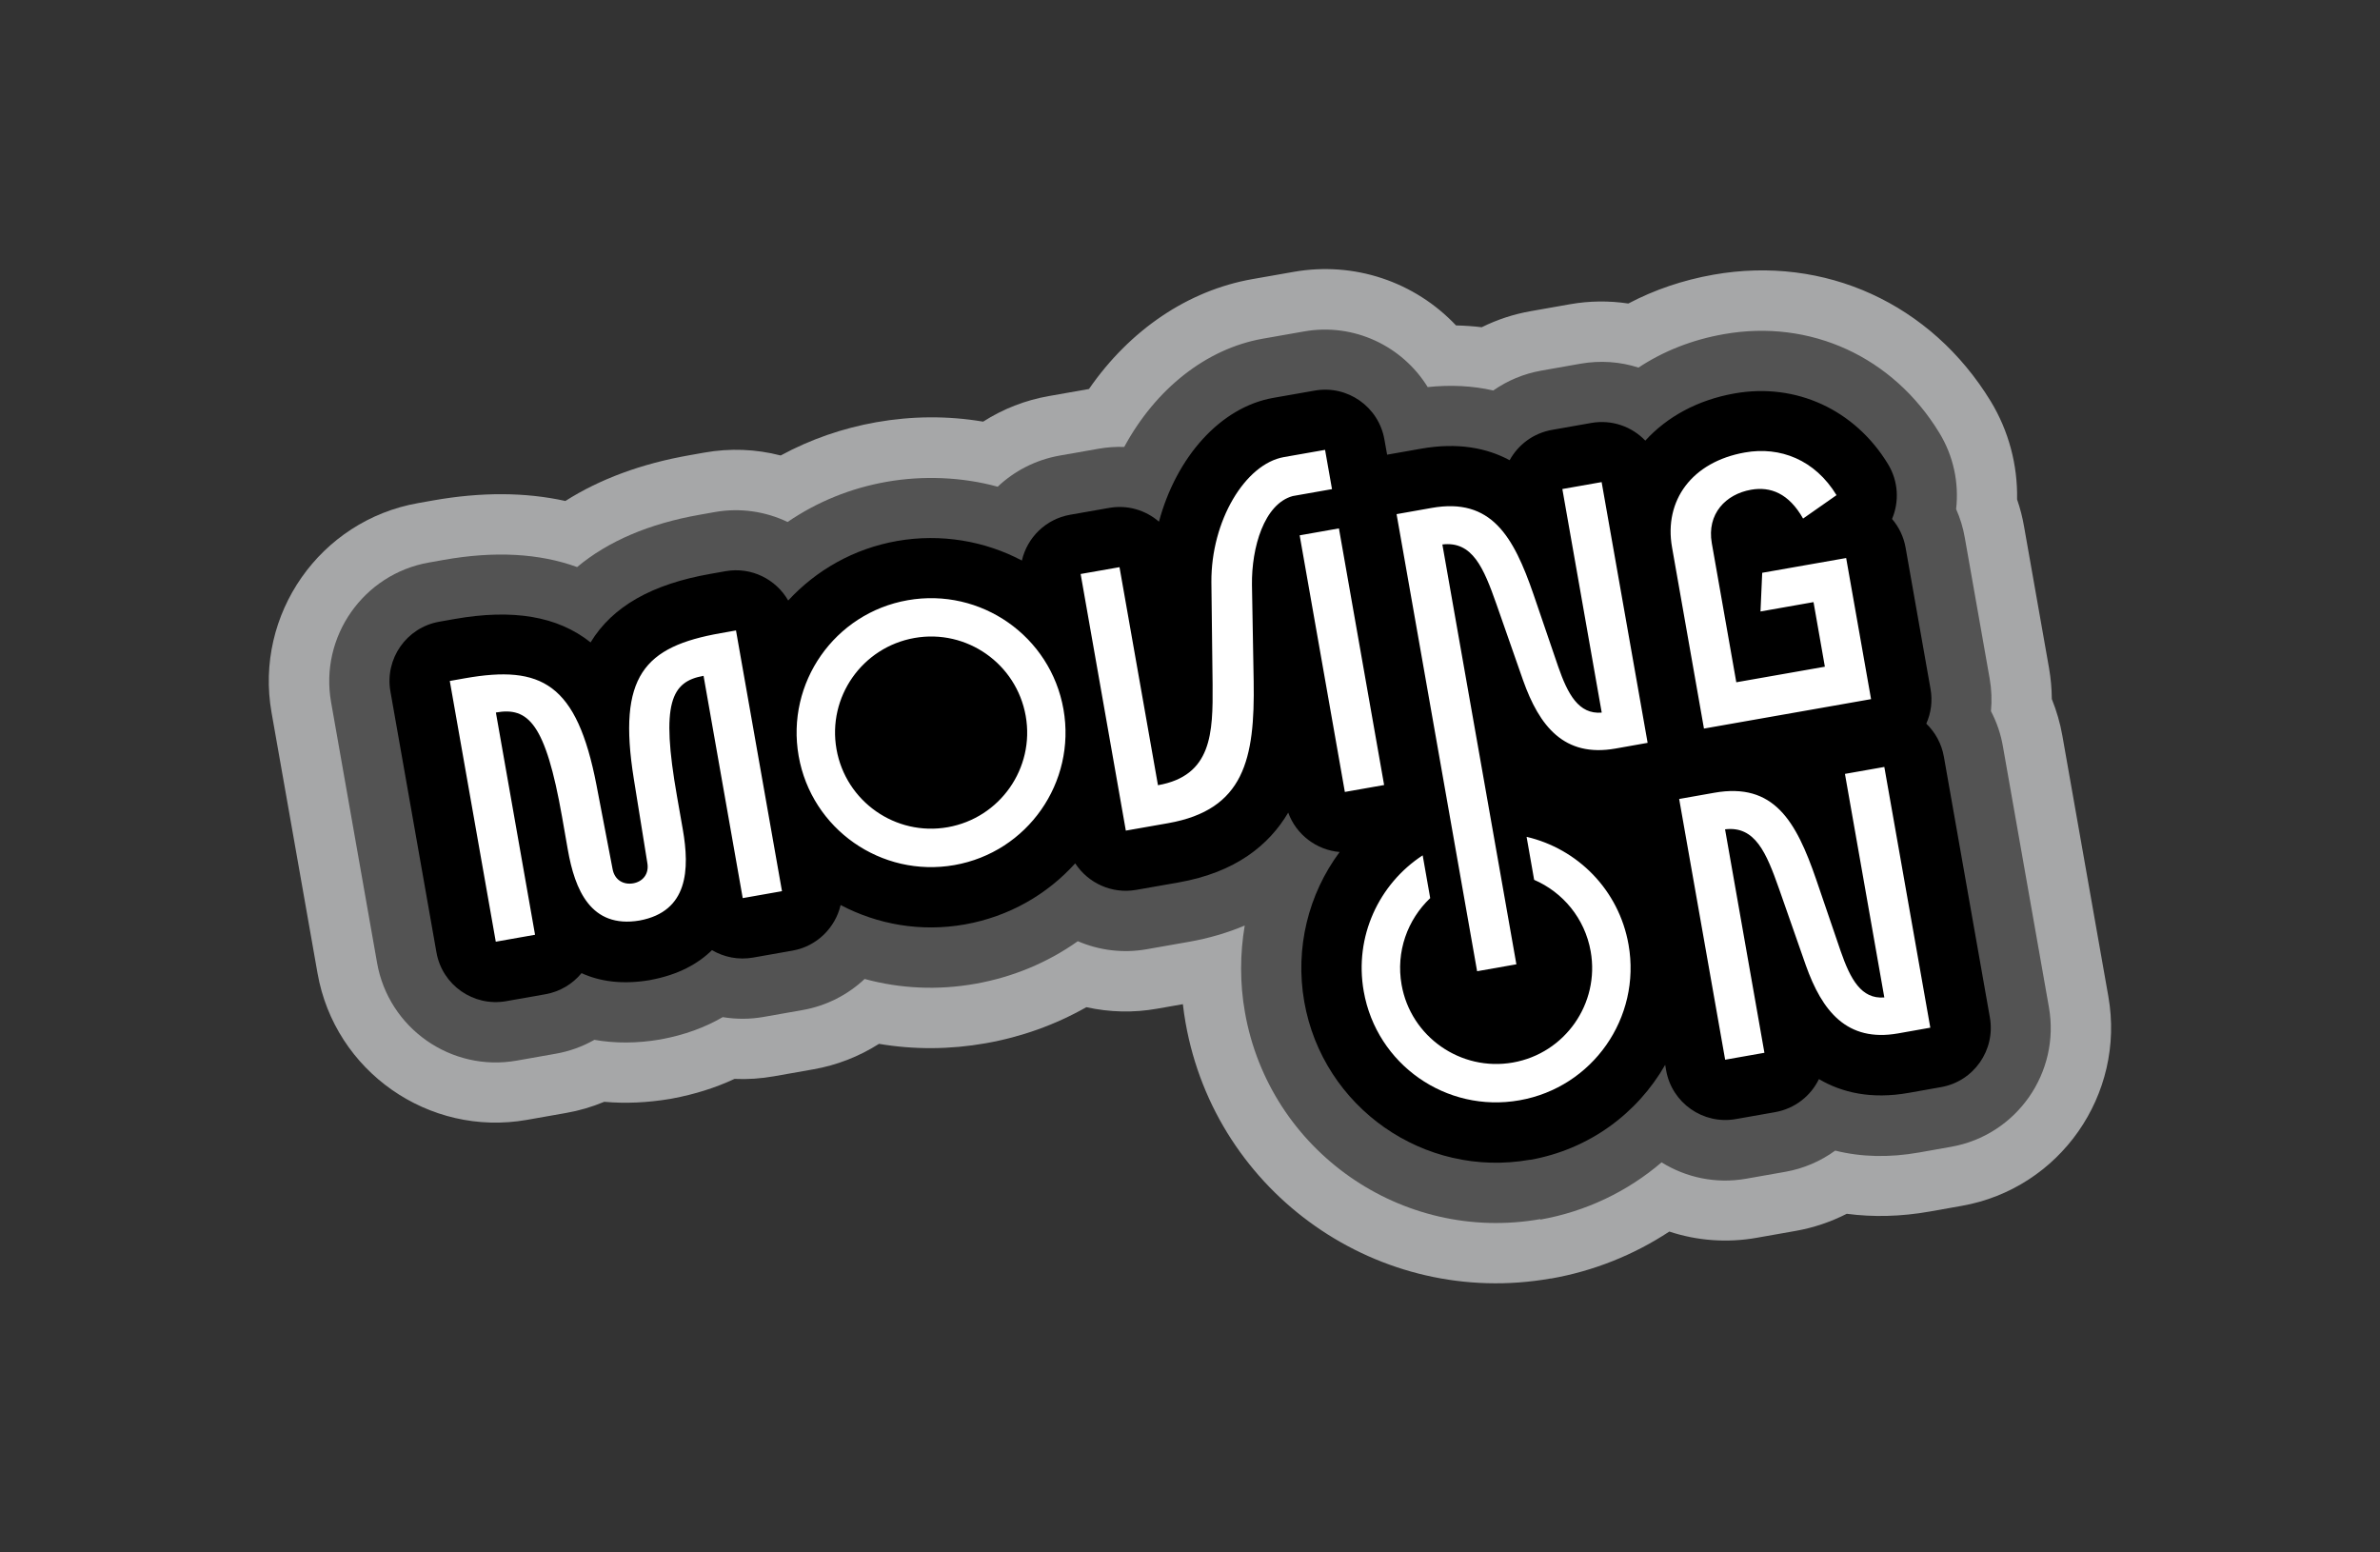 <svg id="Layer_2" data-name="Layer 2" xmlns="http://www.w3.org/2000/svg" viewBox="0 0 237 154.54">
  <rect x="0" y="0" width="237" height="154.54" fill="#333333" stroke="none"/>
  <defs>
    <style>
      .cls-1 {
        fill: none;
      }

      .cls-1, .cls-2, .cls-3, .cls-4, .cls-5 {
        stroke-width: 0px;
      }

      .cls-3 {
        fill: #535353;
      }

      .cls-4 {
        fill: #a6a7a8;
      }

      .cls-5 {
        fill: #fff;
      }
    </style>
  </defs>
  <g id="EXPORT">
    <g>
      <g>
        <path class="cls-4" d="M154.43,127.29c-17.05,3.01-33.36-8.41-36.37-25.45-.11-.62-.2-1.24-.27-1.86l-2.56.45c-2.36.42-4.74.36-7.05-.15-3.09,1.75-6.45,2.96-10.02,3.59-3.57.63-7.13.65-10.63.06-1.98,1.26-4.2,2.13-6.55,2.54l-3.91.69c-1.3.23-2.62.32-3.93.26-1.9.89-3.98,1.54-6.18,1.95l-.21.04c-2.28.38-4.47.48-6.58.29-1.22.51-2.48.88-3.79,1.11l-3.91.69c-9.77,1.72-19.13-4.83-20.85-14.6l-4.58-25.96c-1.72-9.77,4.83-19.13,14.6-20.85l1.52-.27c4.76-.84,9.17-.82,13.14.06,3.43-2.18,7.56-3.71,12.33-4.55l1.52-.27c2.55-.45,5.12-.35,7.59.29,2.95-1.6,6.14-2.71,9.51-3.31,3.58-.63,7.14-.65,10.65-.06,1.99-1.27,4.21-2.14,6.57-2.55l3.97-.7c4.07-5.89,9.86-9.81,16.27-10.94l4.1-.72c6.06-1.07,12.08.99,16.18,5.33.86.02,1.72.08,2.56.18,1.54-.76,3.17-1.3,4.89-1.6l3.91-.69c1.92-.34,3.88-.36,5.8-.07,2.6-1.37,5.43-2.33,8.47-2.87,11.1-1.96,21.68,2.88,27.62,12.61,1.78,2.93,2.69,6.34,2.62,9.76.31.89.54,1.8.7,2.73l2.48,14.05c.18,1.03.27,2.06.28,3.1.47,1.17.83,2.39,1.05,3.65l4.58,25.96c1.72,9.77-4.83,19.13-14.6,20.85l-3.21.57c-2.83.5-5.6.57-8.24.22-1.59.81-3.31,1.39-5.06,1.7l-3.91.69c-2.93.52-5.92.3-8.7-.62-3.55,2.34-7.57,3.94-11.79,4.68Z"></path>
        <path class="cls-3" d="M153.39,121.38c-13.79,2.43-26.99-6.8-29.42-20.59-.51-2.88-.5-5.8-.02-8.64-1.71.72-3.56,1.27-5.55,1.62l-4.21.74c-2.37.42-4.75.11-6.86-.8-3.02,2.14-6.48,3.58-10.21,4.24s-7.46.49-11.02-.48c-1.67,1.57-3.79,2.67-6.15,3.09l-3.91.69c-1.36.24-2.73.24-4.07.02-1.79,1.04-3.83,1.78-6.1,2.2l-.15.03c-2.31.39-4.49.39-6.53.03-1.18.67-2.47,1.14-3.83,1.38l-3.91.69c-6.52,1.15-12.75-3.22-13.9-9.73l-4.58-25.96c-1.15-6.52,3.22-12.75,9.73-13.9l1.52-.27c5.05-.89,9.49-.65,13.25.72,3.07-2.57,7.16-4.32,12.21-5.21l1.52-.27c2.51-.44,5.03-.06,7.23.99,2.94-2.01,6.28-3.37,9.87-4s7.48-.49,11.05.49c1.67-1.58,3.8-2.68,6.17-3.1l3.87-.68c.85-.15,1.71-.21,2.56-.18,3.12-5.76,8.14-9.78,13.81-10.78l4.1-.72c4.98-.88,9.8,1.47,12.31,5.54,2.29-.24,4.48-.13,6.53.34,1.41-.99,3.04-1.67,4.79-1.98l3.91-.69c1.96-.34,3.93-.2,5.76.39,2.48-1.64,5.36-2.78,8.51-3.33,8.61-1.52,16.83,2.25,21.45,9.83,1.4,2.29,1.97,4.97,1.67,7.59.4.9.69,1.84.86,2.82l2.48,14.05c.19,1.08.23,2.17.13,3.25.57,1.09.98,2.27,1.19,3.51l4.58,25.96c1.15,6.52-3.22,12.75-9.73,13.9l-3.21.57c-2.95.52-5.74.46-8.34-.19-1.46,1.06-3.15,1.79-4.96,2.11l-3.91.69c-3.03.53-5.99-.12-8.42-1.63-3.4,2.91-7.55,4.9-12.08,5.7Z"></path>
        <path class="cls-2" d="M152.35,115.47c-10.53,1.86-20.61-5.2-22.47-15.72-.94-5.35.4-10.72,3.52-14.92-2.3-.2-4.32-1.72-5.12-3.92-1.91,3.22-5.21,5.94-10.92,6.95l-4.21.74c-2.44.43-4.8-.68-6.08-2.64-2.79,3.09-6.59,5.3-10.99,6.08s-8.7,0-12.37-1.93c-.53,2.26-2.36,4.11-4.8,4.54l-3.91.69c-1.47.26-2.91-.04-4.1-.74-1.41,1.38-3.38,2.46-6.12,2.97l-.1.02c-2.75.46-4.97.12-6.77-.7-.88,1.07-2.13,1.84-3.59,2.1l-3.91.69c-3.26.58-6.38-1.6-6.95-4.87l-4.58-25.96c-.58-3.26,1.6-6.38,4.87-6.95l1.52-.27c5.8-1.02,10.25-.29,13.54,2.33,2.19-3.6,6.13-5.8,11.92-6.82l1.52-.27c2.56-.45,5.02.79,6.24,2.92,2.78-3.01,6.52-5.17,10.86-5.93s8.73,0,12.41,1.95c.53-2.28,2.36-4.13,4.81-4.56l3.87-.68c1.85-.33,3.65.23,4.97,1.37,1.72-6.41,6.1-11.4,11.4-12.33l4.1-.72c3.26-.58,6.38,1.6,6.95,4.87l.27,1.51,3.4-.6c3.65-.64,6.53-.07,8.8,1.15.85-1.54,2.35-2.69,4.22-3.02l3.91-.69c2.05-.36,4.04.36,5.38,1.76,2.15-2.36,5.2-4.05,8.89-4.7,6.12-1.08,11.98,1.62,15.28,7.04,1.04,1.71,1.13,3.74.4,5.46.68.79,1.16,1.77,1.35,2.86l2.48,14.05c.22,1.22.05,2.42-.42,3.47.88.85,1.52,1.98,1.75,3.28l4.58,25.96c.58,3.26-1.6,6.38-4.87,6.95l-3.21.57c-3.72.66-6.65-.02-8.94-1.37-.81,1.67-2.39,2.94-4.36,3.29l-3.91.69c-3.26.58-6.38-1.6-6.95-4.87l-.09-.53c-2.76,4.82-7.56,8.42-13.45,9.46Z"></path>
        <path class="cls-5" d="M73.29,62.77l4.58,25.96-3.91.69-3.9-22.13c-3.21.57-4.29,2.67-2.64,12.02l.57,3.25c.7,4,.55,8.19-4.3,9.09-4.87.82-6.45-3.07-7.15-7.07l-.57-3.25c-1.65-9.35-3.38-10.96-6.59-10.39l3.9,22.13-3.91.69-4.58-25.96,1.52-.27c7.62-1.34,11.13.5,13.09,10.65l1.6,8.34c.2,1.11,1.09,1.59,2.04,1.43s1.62-.92,1.42-2.04l-1.35-8.39c-1.63-10.21,1.04-13.14,8.66-14.48l1.52-.27ZM175.31,60.88l.17-3.85,8.36-1.47,2.48,14.05-16.64,2.93-3.18-18.05c-.82-4.66,1.98-8.51,7.26-9.44,3.5-.62,6.97.72,9.12,4.25l-3.33,2.33c-1.42-2.51-3.24-3.21-5.18-2.87-2.51.44-4.42,2.39-3.91,5.32l2.44,13.85,8.82-1.55-1.13-6.43-5.27.93ZM133.92,78.85l3.91-.69-4.5-25.55-3.91.69,4.5,25.55ZM127.85,45.51c-3.85.68-7.26,6.34-7.22,12.45l.12,10.2c.04,4.83-.06,9.07-5.44,10.02l-3.83-21.71-3.87.68,4.5,25.55,4.21-.74c7.57-1.34,8.65-6.37,8.52-14.13l-.17-9.6c-.05-3.71,1.21-8.06,4.06-8.84l3.91-.69-.69-3.91-4.1.72ZM155.58,48.69l3.91-.69,4.58,25.96-3.21.57c-5.11.9-7.57-2.23-9.19-6.79l-2.66-7.6c-1.27-3.6-2.38-6.29-5.38-5.93l7.37,41.8-3.91.69-8.02-45.51,3.5-.62c5.93-1.05,8.14,2.81,10.14,8.62l2.45,7.17c.96,2.76,2.04,4.78,4.34,4.59l-3.92-22.25ZM90.39,59.76c-7.28,1.28-12.14,8.23-10.86,15.51,1.28,7.28,8.23,12.14,15.51,10.86,7.28-1.28,12.14-8.23,10.86-15.51s-8.23-12.14-15.51-10.86ZM94.38,82.36c-5.2.92-10.16-2.56-11.08-7.76-.92-5.2,2.56-10.16,7.76-11.08s10.16,2.56,11.08,7.76c.92,5.2-2.56,10.16-7.76,11.08ZM183.73,77.05l3.91-.69,4.58,25.96-3.21.57c-5.11.9-7.57-2.23-9.19-6.79l-2.66-7.6c-1.27-3.6-2.38-6.29-5.38-5.93l3.92,22.25-3.91.69-4.58-25.96,3.5-.62c5.93-1.05,8.14,2.81,10.14,8.62l2.45,7.17c.96,2.76,2.04,4.78,4.34,4.59l-3.92-22.25ZM152.02,83.33l.75,4.27c2.85,1.23,5.05,3.83,5.63,7.12.92,5.2-2.56,10.16-7.75,11.07s-10.17-2.56-11.08-7.75c-.58-3.29.59-6.48,2.85-8.62l-.75-4.26c-4.36,2.85-6.83,8.09-5.87,13.54,1.28,7.28,8.22,12.14,15.51,10.85,7.28-1.28,12.14-8.22,10.86-15.5-.96-5.46-5.09-9.55-10.15-10.73Z"></path>
      </g>
      <rect class="cls-1" width="237" height="154.54"></rect>
    </g>
  </g>
</svg>